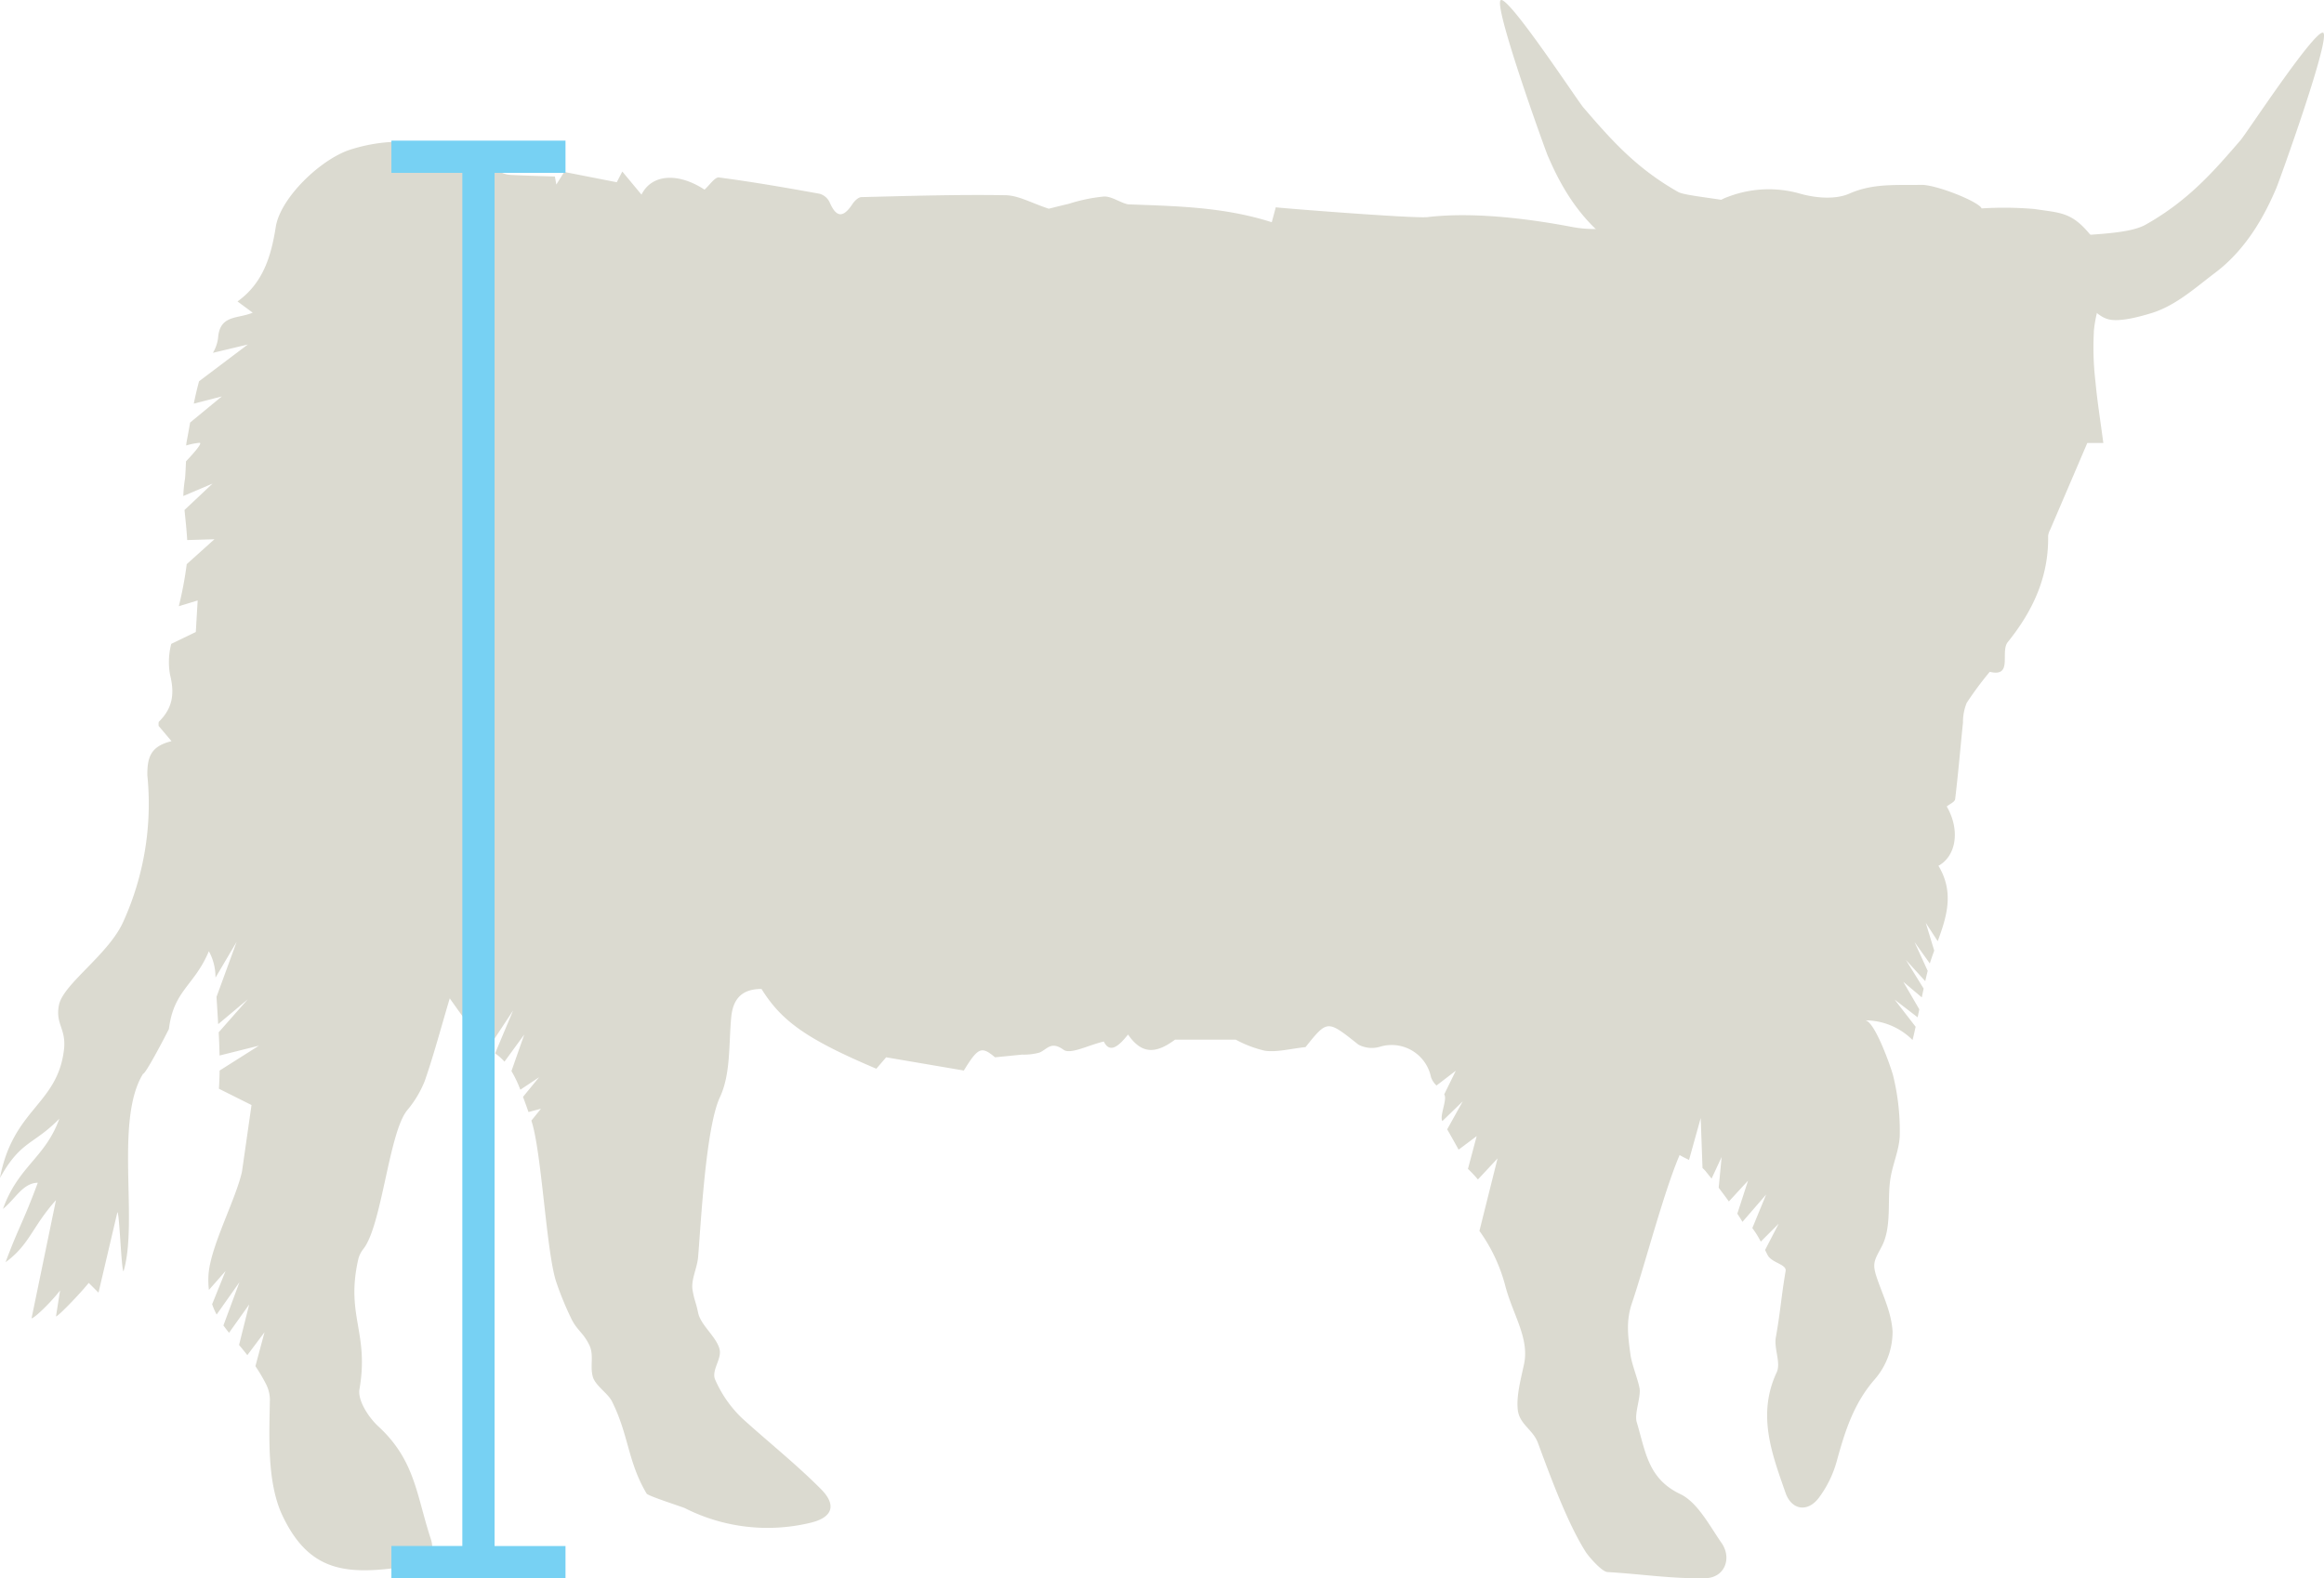 <svg xmlns="http://www.w3.org/2000/svg" xmlns:xlink="http://www.w3.org/1999/xlink" id="Micro_ht_icon" data-name="Micro ht icon" width="326.223" height="221.604" viewBox="0 0 326.223 221.604"><defs><clipPath id="clip-path"><rect id="Rectangle_208" data-name="Rectangle 208" width="326.223" height="221.604" fill="#dbdad0"></rect></clipPath></defs><g id="Micro"><g id="Group_366" data-name="Group 366" clip-path="url(#clip-path)"><path id="Path_512" data-name="Path 512" d="M307.611,42.334a5.61,5.61,0,0,1-.256-1.217c-1.043-9.954,17.67-6.1,22.984-9.1,6-3.38,9.556-7.5,13.32-11.869.817-.941,10.114-15.111,11.527-15.089s-6.135,20.945-6.535,21.873c-1.093,2.519-3.568,8.069-8.521,11.808-2.829,2.135-5.593,4.678-9.049,5.723-1.569.474-4.285,1.227-5.884.871-1.894-.42-2.916-2.557-4.906-2.888-3.561-.59-10.7,5.692-12.68-.115" transform="translate(-29.137 -0.48)" fill="#dbdad0"></path><path id="Path_513" data-name="Path 513" d="M293.907,48.712c.48-5.9,4.059-8.373-.748-13.974-2.484-2.9-4.053-2.764-7.609-3.308a50.281,50.281,0,0,0-7.39-.081c-.326-.913-6.361-3.355-8.5-3.308-3.407.073-6.707-.258-10.078,1.236-1.945.861-4.737.617-6.9,0a15.981,15.981,0,0,0-10.067.424c-.707.249-1.721.711-1.871,1.269-1.1,4.071-5.654,1.873-8.58,2.162-4.273.425-7.044,1.664-11.532.812-6.487-1.23-14.013-2.11-20.247-1.375-1.881.222-21.318-1.317-21.3-1.38-.177.658-.376,1.4-.565,2.1-6.818-2.181-13.533-2.256-20.184-2.514-1.092-.227-2.219-1.107-3.337-1.1a23.534,23.534,0,0,0-4.98,1.03c-1.209.282-2.413.591-2.8.685-2.428-.791-4.24-1.862-6.071-1.893-6.743-.112-13.493.1-20.238.265-.434.012-.974.55-1.256.98-1.3,1.971-2.272,1.917-3.214-.291a2.236,2.236,0,0,0-1.4-1.162c-4.693-.847-9.393-1.666-14.119-2.285-.578-.074-1.318,1.084-2.029,1.709-3.653-2.4-7.387-2.233-8.845.7-.877-1.055-1.7-2.048-2.692-3.24l-.779,1.5L79.2,26.228,78.091,28l-.2-1.129c-2.076-.072-4.151-.121-6.225-.228a3.255,3.255,0,0,1-1.39-.393C63.654,22.5,56.844,20.668,49.21,23.084c-4.17,1.319-9.856,6.774-10.5,10.863-.638,4.029-1.733,7.854-5.37,10.464l2.13,1.576c-2.079.9-4.612.25-4.856,3.53a5.322,5.322,0,0,1-.727,2.11l4.9-1.171L27.942,55.62c-.284,1.036-.525,2.086-.741,3.141l3.934-1.012L26.69,61.415c-.166.928-.331,1.857-.506,2.78a4.226,4.226,0,0,0-.049.442,9.5,9.5,0,0,1,1.874-.377c.414,0-.486,1.1-1.9,2.606-.034.8-.07,1.6-.132,2.393a18.475,18.475,0,0,0-.243,2.411c0,.021,0,.043,0,.063l4.1-1.744L25.9,73.69c.138,1.411.3,2.821.377,4.227l3.821-.113L26.211,81.3A52.245,52.245,0,0,1,25.1,87.205l2.646-.807-.26,4.428-3.446,1.667a10.064,10.064,0,0,0-.175,4.314c.681,2.723.353,4.7-1.534,6.592-.118.118-.056.415-.076.6.542.642,1.071,1.267,1.819,2.155-2.821.7-3.419,2.112-3.39,4.794a40.091,40.091,0,0,1-3.356,20.505c-2.036,4.64-8.462,8.778-9.052,11.754-.538,2.716,1.063,3.31.7,6.3-.929,7.709-7.137,8.251-8.982,17.979,2.962-5.308,4.661-4.571,8.335-8.32-1.973,5.5-5.748,6.635-7.915,12.668,1.749-1.4,2.763-3.626,4.894-3.684C3.23,173.766,2.64,174.311.782,179.314c3.367-2.445,3.73-4.984,7.075-8.715q-1.714,8.3-3.428,16.588c.253.091,2.507-1.975,4.006-3.907-.3,1.895-.437,2.768-.574,3.642.17.118,3.173-2.945,4.595-4.7.157.158.628.629,1.37,1.368.937-3.991,1.794-7.64,2.649-11.288.3.05.553,8.218.865,8.286,2.1-6.986-1.276-21.245,2.743-27.726.328.049,2.847-4.732,3.628-6.295.67-5.449,3.562-6.057,5.608-10.919a7.538,7.538,0,0,1,.926,3.48c0,.074.007.149.009.224l2.964-5.027-2.825,7.731c.078,1.276.16,2.554.235,3.832l4.152-3.488L30.7,147.031q.087,1.631.121,3.261l5.527-1.382-5.52,3.495q-.015,1.279-.1,2.551l4.578,2.289-1.338,9.347c-.864,3.918-4.457,10.556-4.7,14.508a11.65,11.65,0,0,0,.058,2.106l2.333-2.651-1.882,4.662a10.128,10.128,0,0,0,.631,1.449l3.205-4.549-2.251,6.077c.249.347.513.69.788,1.031l2.83-3.982-1.422,5.69c.383.457.771.931,1.16,1.431l2.411-3.214-1.277,4.764a22.723,22.723,0,0,1,1.42,2.381,5.012,5.012,0,0,1,.613,2.229c-.069,4.9-.48,11.671,1.784,16.412,3.828,8.015,9.122,8.388,17.777,7.032,2.344-.369,3.749-1.585,3.031-3.779-2.052-6.273-2.213-11.067-7.373-15.826-1.38-1.272-2.919-3.651-2.646-5.217,1.383-7.953-1.955-10.315-.177-18.2a3.748,3.748,0,0,1,.708-1.472c2.6-3.225,3.574-16.179,6.124-19.441a15.08,15.08,0,0,0,2.5-4.139c1.254-3.6,2.229-7.293,3.518-11.628.8,1.125,1.258,1.778,1.732,2.419,1.179,1.6,2.046,3.822,3.609,4.675l3.558-5.4-2.532,6.027a7.723,7.723,0,0,1,1.316,1.167l2.779-3.808-1.8,5.13a16.4,16.4,0,0,1,1.247,2.62l2.639-1.758L73.416,156.1c.033.1.071.192.105.285q.344.917.663,1.843l1.749-.46-1.343,1.664c1.443,4.341,2.076,18.181,3.454,22.55a44.18,44.18,0,0,0,2.057,5.063c.83,1.82,1.706,2.056,2.6,3.854.727,1.469.078,2.971.52,4.522.342,1.2,2.1,2.308,2.646,3.37,2.394,4.708,2.224,8.522,4.9,13.011.205.347,4.993,1.861,5.39,2.055a25.668,25.668,0,0,0,17.551,2.058c3.154-.73,3.783-2.473,1.54-4.733-3.5-3.524-7.417-6.633-11.1-9.977a16.739,16.739,0,0,1-3.812-5.524c-.412-1.325,1.013-2.82.666-4.167-.446-1.742-2.644-3.343-3.007-5.107-.321-1.558-.5-1.588-.775-3.151-.259-1.453.633-3.075.77-4.639.384-4.449,1.052-18.163,3.069-22.48,1.527-3.273,1.227-7.43,1.582-11.209.255-2.7,1.6-3.985,4.254-3.98,2.82,4.53,6.342,7.052,16.116,11.2l1.377-1.606,10.906,1.858c2.022-3.3,2.493-3.433,4.379-1.857l3.789-.377a8.273,8.273,0,0,0,2.467-.29c1.1-.489,1.616-1.647,3.356-.395.983.707,3.444-.638,5.66-1.156.874,1.816,2.215.51,3.4-.982,1.9,2.773,3.878,2.745,6.59.727h8.54a15.986,15.986,0,0,0,4.109,1.557c1.7.22,3.5-.283,5.674-.516,3.1-3.87,3.055-3.813,7.424-.349a4,4,0,0,0,2.971.314,5.641,5.641,0,0,1,7.22,4.263,3.012,3.012,0,0,0,.769,1.166l2.712-2.079-1.629,3.327c0,.008.013.017.017.024.44.712-.7,3-.278,3.723l2.866-2.776-2.186,3.934q.79,1.378,1.558,2.771c.015.027.025.057.04.085l2.543-1.905-1.227,4.6a19.067,19.067,0,0,1,1.4,1.489l2.757-2.96-2.546,10.182a23.316,23.316,0,0,1,3.677,7.889c1.084,3.983,3.356,7.232,2.582,10.84-.467,2.167-1.079,4.415-.88,6.349.216,2.093,2.119,2.77,2.832,4.688,1.694,4.558,4.1,11.189,6.7,15.293.419.661,2.267,2.8,3.065,2.841,4.737.272,9.026.965,13.748.864,2.683-.059,3.78-2.784,2.245-4.977-1.633-2.339-3.345-5.677-5.768-6.833-4.539-2.163-4.864-5.9-6.123-10.119-.357-1.2.632-3.541.391-4.787-.254-1.3-1.092-3.352-1.27-4.688-.358-2.654-.64-4.743.228-7.275,1.634-4.769,4.454-15.586,6.675-20.738.415.245.869.463,1.322.683l1.639-5.879.253,7.022a3.4,3.4,0,0,1,.4.4c.3.372.59.731.871,1.084l1.411-3.038-.413,4.32c.532.7,1.01,1.34,1.431,1.927l2.692-2.926-1.508,4.64c.3.451.54.836.718,1.141l.01,0,3.32-3.832-1.943,4.718c.005.006.014.012.018.017a12.939,12.939,0,0,1,1.171,1.88l2.511-2.513-1.909,3.69c.12.237.239.476.36.711.579,1.115,2.69,1.282,2.525,2.241-.614,3.6-.73,5.718-1.372,9.311-.285,1.589.74,3.586.121,4.909-2.781,5.954-.678,11.424,1.234,16.909.865,2.48,3.145,2.791,4.712.669a15.46,15.46,0,0,0,2.448-4.978c1.155-4.207,2.376-8.218,5.409-11.661a10.222,10.222,0,0,0,2.461-6.7c-.165-2.441-1.12-4.518-1.948-6.776-.987-2.687-.758-2.9.392-5.06,1.493-2.8.784-6.485,1.24-9.517.31-2.066,1.231-4.031,1.324-6.056a32.527,32.527,0,0,0-.936-8.512c-.265-1.028-2.593-7.756-3.957-7.736a9.407,9.407,0,0,1,6.686,2.756c.127-.465.274-1.114.436-1.858l-2.945-3.807,3.226,2.482c.077-.365.155-.74.233-1.122l-2.25-3.868,2.6,2.191q.13-.63.26-1.234l-2.487-4.022,2.714,2.981c.119-.536.234-1.022.343-1.447l-1.849-4.042,2.145,3c.191-.6.4-1.2.62-1.8l-1.187-3.9,1.678,2.574c1.267-3.439,2.346-6.873.1-10.586,2.569-1.417,3.03-5.131,1.167-8.329.4-.334,1.133-.638,1.179-1.025.431-3.579.731-7.174,1.1-10.762a7.151,7.151,0,0,1,.518-2.754,47.632,47.632,0,0,1,3.243-4.37c3.316.814,1.42-2.8,2.527-4.172,3.538-4.388,5.761-9.179,5.663-14.909a2.434,2.434,0,0,1,.3-.9c1.69-3.952,3.385-7.9,5.2-12.15h2.248c-.4-3.044-.849-5.84-1.109-8.653a40.68,40.68,0,0,1-.217-6.926" transform="translate(0 -2.085)" fill="#dbdad0"></path><path id="Path_514" data-name="Path 514" d="M269.341,33.394a7.465,7.465,0,0,0,.415-3.4c-.254-1.742-10.707-2.235-12.126-3.035-6-3.382-9.555-7.5-13.32-11.869C243.495,14.144,234.2-.023,232.785,0s6.135,20.944,6.535,21.874c1.093,2.518,3.567,8.066,8.519,11.807,2.829,2.135,5.593,4.676,9.05,5.723,1.568.473,4.284,1.226,5.884.87,2.8-.622,5.507-3.753,6.569-6.879" transform="translate(-22.054 0)" fill="#dbdad0"></path></g></g><path id="Micro_ht" data-name="Micro ht" d="M0,0V4.526H9.957v192.8H0v4.526H24.44V197.33H14.483V4.526H24.44V0Z" transform="translate(54.941 19.748)" fill="#77d1f3"></path></svg>